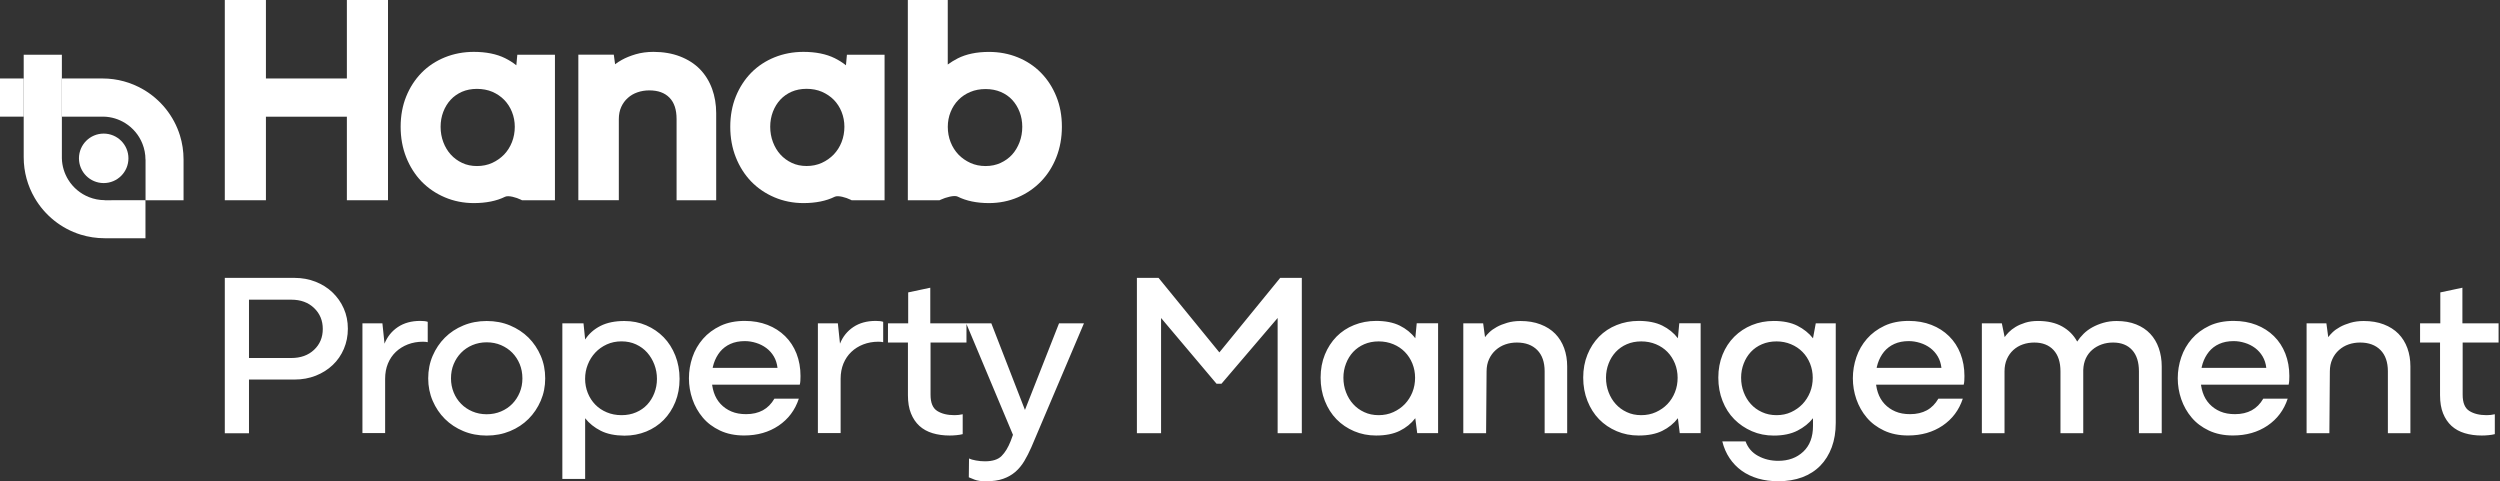 <svg width="187" height="36" viewBox="0 0 187 36" fill="none" xmlns="http://www.w3.org/2000/svg">
<rect x="0" y="0" width="187" height="36" fill="#333333" stroke="none"/>
<path d="M38.622 4.884C38.366 4.68 38.087 4.505 37.783 4.353C37.148 4.039 36.36 3.88 35.443 3.88C34.678 3.88 33.952 4.016 33.284 4.285C32.613 4.557 32.023 4.943 31.534 5.442C31.048 5.938 30.659 6.534 30.383 7.218C30.108 7.899 29.968 8.664 29.968 9.484C29.968 10.304 30.108 11.072 30.383 11.765C30.659 12.462 31.048 13.072 31.53 13.574C32.017 14.076 32.603 14.475 33.274 14.76C33.945 15.046 34.675 15.191 35.439 15.191C36.357 15.191 37.144 15.033 37.78 14.718C38.029 14.595 38.629 14.773 38.953 14.932L39.05 14.981H41.51V4.094H38.694L38.622 4.884ZM37.715 7.471C37.961 7.724 38.159 8.028 38.295 8.372C38.434 8.719 38.506 9.095 38.506 9.484C38.506 9.889 38.434 10.275 38.295 10.631C38.156 10.984 37.958 11.296 37.712 11.555C37.462 11.814 37.16 12.028 36.814 12.187C36.473 12.342 36.091 12.42 35.679 12.42C35.268 12.42 34.895 12.342 34.571 12.187C34.24 12.031 33.952 11.821 33.718 11.561C33.482 11.302 33.294 10.988 33.161 10.634C33.025 10.278 32.957 9.892 32.957 9.48C32.957 9.085 33.025 8.709 33.158 8.362C33.291 8.015 33.478 7.711 33.712 7.458C33.945 7.208 34.227 7.011 34.555 6.865C34.885 6.722 35.261 6.648 35.676 6.648C36.094 6.648 36.48 6.722 36.823 6.865C37.17 7.017 37.468 7.218 37.715 7.471Z" fill="white"/>
<path d="M52.355 5.176C51.956 4.768 51.454 4.447 50.864 4.22C50.281 3.996 49.616 3.88 48.88 3.88C48.401 3.88 47.95 3.941 47.552 4.058C47.159 4.175 46.809 4.314 46.514 4.479C46.326 4.583 46.158 4.693 46.009 4.807L45.912 4.09H43.26V14.974H46.288V8.91C46.288 8.57 46.349 8.262 46.469 7.999C46.592 7.73 46.754 7.51 46.962 7.325C47.172 7.137 47.406 7.001 47.678 6.907C47.953 6.81 48.255 6.761 48.566 6.761C49.221 6.761 49.714 6.939 50.073 7.302C50.433 7.669 50.608 8.194 50.608 8.91V14.978H53.571V8.463C53.571 7.818 53.467 7.205 53.266 6.648C53.058 6.08 52.754 5.585 52.355 5.176Z" fill="white"/>
<path d="M63.278 4.884C63.022 4.68 62.743 4.505 62.439 4.353C61.803 4.039 61.016 3.88 60.098 3.88C59.334 3.88 58.608 4.016 57.94 4.285C57.269 4.557 56.679 4.943 56.19 5.442C55.703 5.938 55.318 6.534 55.039 7.218C54.763 7.902 54.624 8.664 54.624 9.484C54.624 10.304 54.763 11.072 55.039 11.765C55.314 12.462 55.703 13.072 56.186 13.574C56.672 14.076 57.259 14.475 57.93 14.76C58.601 15.046 59.33 15.191 60.095 15.191C61.012 15.191 61.8 15.033 62.435 14.718C62.685 14.595 63.285 14.773 63.609 14.932L63.706 14.981H66.166V4.094H63.349L63.278 4.884ZM62.37 7.468C62.617 7.721 62.815 8.025 62.951 8.369C63.09 8.716 63.161 9.092 63.161 9.48C63.161 9.886 63.09 10.271 62.951 10.628C62.811 10.981 62.614 11.292 62.367 11.552C62.118 11.811 61.816 12.025 61.469 12.184C61.129 12.339 60.747 12.417 60.335 12.417C59.923 12.417 59.551 12.339 59.227 12.184C58.896 12.028 58.608 11.817 58.374 11.558C58.138 11.299 57.95 10.984 57.817 10.631C57.681 10.275 57.612 9.886 57.612 9.477C57.612 9.085 57.681 8.706 57.813 8.359C57.946 8.012 58.134 7.708 58.368 7.455C58.601 7.205 58.883 7.007 59.21 6.862C59.538 6.719 59.917 6.644 60.332 6.644C60.75 6.644 61.136 6.719 61.479 6.865C61.823 7.017 62.124 7.218 62.37 7.468Z" fill="white"/>
<path d="M79.014 7.218C78.739 6.534 78.35 5.938 77.864 5.442C77.377 4.946 76.791 4.557 76.126 4.288C75.465 4.019 74.742 3.883 73.977 3.883C73.06 3.883 72.272 4.045 71.634 4.369C71.368 4.505 71.122 4.658 70.892 4.826V0H67.906V14.978H70.276L70.37 14.935C70.743 14.76 71.388 14.582 71.631 14.705C72.269 15.026 73.057 15.191 73.974 15.191C74.742 15.191 75.468 15.046 76.133 14.76C76.797 14.475 77.377 14.076 77.864 13.574C78.35 13.072 78.739 12.466 79.014 11.766C79.29 11.069 79.429 10.3 79.429 9.484C79.432 8.66 79.29 7.899 79.014 7.218ZM76.466 9.484C76.466 9.892 76.398 10.281 76.262 10.638C76.126 10.991 75.941 11.305 75.705 11.565C75.472 11.821 75.183 12.031 74.843 12.187C74.509 12.342 74.133 12.42 73.721 12.42C73.306 12.42 72.927 12.342 72.587 12.187C72.24 12.028 71.935 11.817 71.689 11.558C71.443 11.299 71.245 10.988 71.106 10.634C70.966 10.281 70.895 9.895 70.895 9.487C70.895 9.095 70.966 8.722 71.106 8.375C71.245 8.028 71.439 7.727 71.689 7.474C71.935 7.221 72.234 7.02 72.577 6.878C72.921 6.732 73.306 6.661 73.725 6.661C74.139 6.661 74.522 6.735 74.859 6.878C75.193 7.02 75.481 7.221 75.711 7.468C75.945 7.721 76.133 8.025 76.266 8.372C76.398 8.712 76.466 9.088 76.466 9.484Z" fill="white"/>
<path d="M16.815 14.978H19.891V8.729H25.946V14.978H29.022V0H25.946V5.87H19.891V0H16.815V14.978Z" fill="white"/>
<path d="M1.776 5.87H0V8.725H1.776V5.87Z" fill="white"/>
<path d="M13.73 14.978V11.928C13.73 11.302 13.636 10.702 13.461 10.135C13.007 8.67 12.012 7.442 10.709 6.687C9.814 6.168 8.777 5.87 7.672 5.87H4.635V8.725H7.75C8.346 8.738 8.897 8.917 9.37 9.211C9.951 9.575 10.404 10.116 10.657 10.761C10.8 11.124 10.881 11.519 10.881 11.931H10.887V14.981L13.73 14.978Z" fill="white"/>
<path d="M7.756 13.694C8.778 13.694 9.607 12.866 9.607 11.843C9.607 10.821 8.778 9.993 7.756 9.993C6.734 9.993 5.906 10.821 5.906 11.843C5.906 12.866 6.734 13.694 7.756 13.694Z" fill="white"/>
<path d="M7.834 14.978V14.971C7.419 14.971 7.027 14.89 6.664 14.748C6.019 14.495 5.478 14.041 5.115 13.461C4.82 12.988 4.641 12.433 4.628 11.84V4.094H1.773V11.762C1.773 12.871 2.071 13.908 2.59 14.799C3.345 16.102 4.573 17.097 6.038 17.551C6.606 17.726 7.208 17.82 7.831 17.82H10.881V14.974L7.834 14.978Z" fill="white"/>
<path d="M181.024 24.186H182.535V21.872L184.188 21.521V24.186H186.894V25.622H184.207V29.53C184.207 30.127 184.373 30.529 184.706 30.739C185.04 30.95 185.471 31.054 185.996 31.054C186.09 31.054 186.191 31.047 186.304 31.038C186.415 31.025 186.518 31.009 186.612 30.986V32.474C186.473 32.509 186.317 32.535 186.146 32.551C185.977 32.568 185.809 32.577 185.643 32.577C185.173 32.577 184.749 32.519 184.36 32.402C183.974 32.286 183.647 32.104 183.374 31.858C183.105 31.611 182.895 31.3 182.742 30.921C182.59 30.542 182.515 30.088 182.515 29.563V25.622H181.021V24.186H181.024ZM172.539 24.186H174.014L174.153 25.22C174.224 25.116 174.331 24.993 174.477 24.854C174.623 24.714 174.808 24.581 175.032 24.458C175.255 24.335 175.514 24.231 175.813 24.144C176.111 24.056 176.441 24.011 176.804 24.011C177.365 24.011 177.868 24.095 178.305 24.264C178.746 24.432 179.109 24.666 179.404 24.964C179.696 25.262 179.919 25.622 180.072 26.04C180.224 26.461 180.298 26.915 180.298 27.407V32.402H178.613V27.777C178.613 27.087 178.428 26.555 178.059 26.182C177.689 25.81 177.184 25.622 176.539 25.622C176.234 25.622 175.946 25.667 175.677 25.761C175.407 25.855 175.168 25.994 174.957 26.182C174.746 26.37 174.578 26.597 174.458 26.866C174.335 27.135 174.273 27.44 174.273 27.777L174.237 32.402H172.533V24.186H172.539ZM164.423 27.515H169.518C169.483 27.2 169.392 26.915 169.246 26.665C169.1 26.416 168.912 26.205 168.685 26.033C168.458 25.865 168.202 25.735 167.92 25.648C167.638 25.56 167.356 25.515 167.078 25.515C166.666 25.515 166.306 25.586 165.998 25.725C165.687 25.865 165.431 26.062 165.227 26.312C165.023 26.565 164.867 26.857 164.76 27.187C164.656 27.521 164.601 27.878 164.601 28.263C164.601 28.662 164.656 29.025 164.767 29.359C164.877 29.693 165.045 29.978 165.269 30.218C165.493 30.457 165.762 30.645 166.076 30.778C166.394 30.915 166.76 30.979 167.181 30.979C167.661 30.979 168.076 30.882 168.429 30.691C168.779 30.5 169.068 30.208 169.291 29.822H171.119C170.837 30.675 170.335 31.346 169.609 31.838C168.883 32.328 168.021 32.574 167.026 32.574C166.345 32.574 165.745 32.451 165.224 32.205C164.702 31.958 164.271 31.634 163.934 31.232C163.593 30.83 163.337 30.373 163.159 29.864C162.984 29.355 162.896 28.834 162.896 28.296C162.896 27.758 162.984 27.233 163.159 26.717C163.334 26.202 163.6 25.745 163.95 25.343C164.3 24.941 164.737 24.617 165.259 24.37C165.781 24.124 166.387 24.004 167.078 24.004C167.7 24.004 168.264 24.105 168.773 24.302C169.282 24.5 169.722 24.782 170.092 25.145C170.461 25.508 170.743 25.942 170.944 26.451C171.142 26.96 171.243 27.518 171.243 28.124C171.243 28.253 171.239 28.37 171.233 28.474C171.226 28.578 171.213 28.678 171.191 28.772H164.391L164.423 27.515ZM148.243 32.402V24.183H149.737L149.948 25.216C150.019 25.113 150.12 24.99 150.256 24.85C150.392 24.711 150.56 24.578 150.765 24.455C150.969 24.332 151.209 24.228 151.484 24.14C151.76 24.053 152.077 24.008 152.44 24.008C153.153 24.008 153.759 24.144 154.249 24.419C154.742 24.695 155.114 25.071 155.374 25.55C155.503 25.353 155.659 25.158 155.847 24.973C156.035 24.785 156.255 24.623 156.505 24.484C156.758 24.345 157.033 24.231 157.338 24.144C157.642 24.056 157.97 24.011 158.323 24.011C158.874 24.011 159.36 24.095 159.782 24.264C160.203 24.432 160.556 24.666 160.835 24.964C161.117 25.262 161.331 25.622 161.477 26.04C161.623 26.458 161.697 26.915 161.697 27.407V32.402H159.992V27.777C159.992 27.087 159.824 26.555 159.483 26.182C159.143 25.81 158.67 25.622 158.061 25.622C157.756 25.622 157.471 25.667 157.208 25.761C156.946 25.855 156.709 25.988 156.505 26.163C156.301 26.338 156.139 26.552 156.022 26.801C155.905 27.054 155.84 27.343 155.827 27.67V32.402H154.123V27.777C154.123 27.087 153.951 26.555 153.604 26.182C153.257 25.81 152.781 25.622 152.171 25.622C151.867 25.622 151.578 25.667 151.309 25.761C151.04 25.855 150.804 25.994 150.596 26.182C150.392 26.37 150.23 26.597 150.113 26.866C149.996 27.135 149.938 27.44 149.938 27.777V32.402H148.243ZM140.124 27.515H145.219C145.183 27.2 145.093 26.915 144.947 26.665C144.801 26.416 144.613 26.205 144.386 26.033C144.159 25.865 143.903 25.735 143.621 25.648C143.339 25.56 143.057 25.515 142.778 25.515C142.367 25.515 142.007 25.586 141.699 25.725C141.388 25.865 141.132 26.062 140.924 26.312C140.72 26.565 140.565 26.857 140.458 27.187C140.351 27.521 140.299 27.878 140.299 28.263C140.299 28.662 140.354 29.025 140.464 29.359C140.574 29.693 140.743 29.978 140.966 30.218C141.19 30.457 141.459 30.645 141.774 30.778C142.091 30.915 142.457 30.979 142.879 30.979C143.358 30.979 143.773 30.882 144.127 30.691C144.477 30.5 144.765 30.208 144.989 29.822H146.817C146.535 30.675 146.032 31.346 145.306 31.838C144.58 32.328 143.718 32.574 142.723 32.574C142.043 32.574 141.443 32.451 140.921 32.205C140.399 31.958 139.968 31.634 139.631 31.232C139.291 30.83 139.035 30.373 138.856 29.864C138.681 29.355 138.594 28.834 138.594 28.296C138.594 27.758 138.681 27.233 138.856 26.717C139.031 26.202 139.297 25.745 139.647 25.343C139.997 24.941 140.435 24.617 140.957 24.37C141.479 24.124 142.085 24.004 142.775 24.004C143.397 24.004 143.961 24.105 144.47 24.302C144.979 24.5 145.42 24.782 145.789 25.145C146.159 25.508 146.441 25.942 146.642 26.451C146.84 26.96 146.94 27.518 146.94 28.124C146.94 28.253 146.937 28.37 146.93 28.474C146.924 28.578 146.911 28.678 146.885 28.772H140.088L140.124 27.515ZM133.975 30.827C134.303 30.675 134.588 30.474 134.828 30.224C135.067 29.971 135.255 29.676 135.392 29.339C135.528 28.999 135.593 28.639 135.593 28.253C135.593 27.881 135.524 27.527 135.392 27.194C135.255 26.86 135.071 26.571 134.828 26.325C134.588 26.079 134.299 25.887 133.965 25.748C133.632 25.609 133.272 25.537 132.886 25.537C132.487 25.537 132.124 25.609 131.797 25.748C131.47 25.887 131.191 26.082 130.964 26.325C130.737 26.571 130.556 26.86 130.429 27.194C130.3 27.527 130.235 27.881 130.235 28.253C130.235 28.639 130.3 29.002 130.429 29.339C130.559 29.68 130.737 29.975 130.964 30.224C131.191 30.477 131.47 30.678 131.797 30.827C132.124 30.979 132.487 31.054 132.886 31.054C133.285 31.054 133.648 30.979 133.975 30.827ZM135.819 24.186H137.314V31.634C137.314 32.312 137.213 32.918 137.015 33.456C136.814 33.994 136.532 34.451 136.163 34.83C135.794 35.209 135.343 35.498 134.811 35.699C134.28 35.896 133.677 35.997 133.009 35.997C132.471 35.997 131.969 35.929 131.505 35.796C131.042 35.66 130.634 35.465 130.277 35.209C129.92 34.953 129.619 34.639 129.373 34.272C129.126 33.906 128.945 33.488 128.828 33.018H130.569C130.744 33.498 131.058 33.861 131.509 34.104C131.959 34.35 132.462 34.47 133.013 34.47C133.774 34.47 134.397 34.243 134.883 33.786C135.369 33.329 135.612 32.688 135.612 31.858V31.281C135.32 31.654 134.931 31.965 134.452 32.211C133.972 32.457 133.379 32.581 132.679 32.581C132.092 32.581 131.548 32.474 131.045 32.256C130.543 32.039 130.102 31.741 129.726 31.362C129.35 30.983 129.058 30.526 128.848 29.994C128.637 29.462 128.53 28.882 128.53 28.25C128.53 27.618 128.637 27.044 128.848 26.526C129.058 26.007 129.35 25.56 129.726 25.184C130.102 24.811 130.54 24.52 131.045 24.315C131.548 24.111 132.092 24.008 132.679 24.008C133.382 24.008 133.969 24.127 134.445 24.367C134.918 24.607 135.307 24.918 135.612 25.304L135.819 24.186ZM123.863 30.827C124.196 30.675 124.485 30.474 124.725 30.224C124.965 29.971 125.153 29.676 125.286 29.339C125.422 28.999 125.486 28.639 125.486 28.253C125.486 27.881 125.418 27.527 125.286 27.194C125.149 26.86 124.965 26.571 124.725 26.325C124.485 26.079 124.196 25.887 123.863 25.748C123.529 25.609 123.163 25.537 122.764 25.537C122.365 25.537 122.005 25.609 121.685 25.748C121.36 25.887 121.088 26.082 120.858 26.325C120.631 26.571 120.45 26.86 120.323 27.194C120.194 27.527 120.129 27.881 120.129 28.253C120.129 28.639 120.194 29.002 120.323 29.339C120.453 29.68 120.631 29.975 120.858 30.224C121.085 30.477 121.36 30.678 121.685 30.827C122.005 30.979 122.365 31.054 122.764 31.054C123.163 31.054 123.529 30.979 123.863 30.827ZM125.506 31.281C125.201 31.679 124.812 31.994 124.339 32.227C123.866 32.461 123.276 32.577 122.573 32.577C121.986 32.577 121.438 32.47 120.929 32.253C120.42 32.036 119.98 31.738 119.61 31.359C119.241 30.979 118.952 30.522 118.742 29.991C118.531 29.459 118.424 28.879 118.424 28.247C118.424 27.615 118.531 27.041 118.742 26.523C118.952 26.004 119.244 25.557 119.61 25.181C119.98 24.808 120.417 24.516 120.929 24.312C121.438 24.108 121.986 24.004 122.573 24.004C123.276 24.004 123.863 24.121 124.339 24.354C124.812 24.588 125.201 24.905 125.506 25.301L125.61 24.179H127.208V32.399H125.645L125.506 31.281ZM109.465 24.186H110.94L111.079 25.22C111.151 25.116 111.258 24.993 111.403 24.854C111.549 24.714 111.734 24.581 111.958 24.458C112.181 24.335 112.441 24.231 112.739 24.144C113.037 24.056 113.368 24.011 113.731 24.011C114.295 24.011 114.794 24.095 115.231 24.264C115.672 24.432 116.038 24.666 116.33 24.964C116.622 25.262 116.845 25.622 116.998 26.04C117.15 26.461 117.225 26.915 117.225 27.407V32.402H115.539V27.777C115.539 27.087 115.354 26.555 114.985 26.182C114.615 25.81 114.11 25.622 113.465 25.622C113.16 25.622 112.872 25.667 112.603 25.761C112.334 25.855 112.094 25.994 111.883 26.182C111.672 26.37 111.504 26.597 111.381 26.866C111.258 27.135 111.196 27.44 111.196 27.777L111.16 32.402H109.455V24.186H109.465ZM104.221 30.827C104.555 30.675 104.843 30.474 105.083 30.224C105.323 29.971 105.511 29.676 105.647 29.339C105.783 28.999 105.848 28.639 105.848 28.253C105.848 27.881 105.78 27.527 105.647 27.194C105.511 26.86 105.323 26.571 105.083 26.325C104.843 26.079 104.555 25.887 104.221 25.748C103.887 25.609 103.521 25.537 103.122 25.537C102.724 25.537 102.364 25.609 102.043 25.748C101.722 25.887 101.446 26.082 101.216 26.325C100.989 26.571 100.808 26.86 100.682 27.194C100.552 27.527 100.487 27.881 100.487 28.253C100.487 28.639 100.552 29.002 100.682 29.339C100.811 29.68 100.989 29.975 101.216 30.224C101.443 30.477 101.719 30.678 102.043 30.827C102.364 30.979 102.727 31.054 103.122 31.054C103.521 31.054 103.887 30.979 104.221 30.827ZM105.864 31.281C105.56 31.679 105.171 31.994 104.697 32.227C104.224 32.461 103.634 32.577 102.931 32.577C102.344 32.577 101.797 32.47 101.288 32.253C100.779 32.036 100.338 31.738 99.969 31.359C99.599 30.979 99.311 30.522 99.1 29.991C98.889 29.459 98.782 28.879 98.782 28.247C98.782 27.615 98.889 27.041 99.1 26.523C99.311 26.004 99.602 25.557 99.969 25.181C100.338 24.808 100.776 24.516 101.288 24.312C101.797 24.108 102.344 24.004 102.931 24.004C103.634 24.004 104.221 24.121 104.697 24.354C105.171 24.588 105.563 24.905 105.864 25.301L105.971 24.179H107.569V32.399H106.007L105.864 31.281ZM85.043 20.786H86.66L91.35 26.532H91.068L95.758 20.786H97.376V32.402H95.567V23.57L95.706 23.622L91.366 28.704H90.997L86.709 23.622L86.848 23.57V32.402H85.04V20.786H85.043ZM72.483 34.295C72.6 34.353 72.772 34.402 73.002 34.444C73.229 34.486 73.455 34.506 73.679 34.506C74.24 34.506 74.655 34.373 74.917 34.11C75.18 33.848 75.407 33.475 75.595 32.999L75.77 32.525L72.272 24.186H74.152L76.736 30.843H76.596L79.215 24.186H81.079L77.144 33.456C76.979 33.828 76.804 34.175 76.616 34.49C76.428 34.804 76.204 35.073 75.948 35.297C75.689 35.517 75.387 35.692 75.034 35.815C74.684 35.938 74.256 36 73.75 36C73.387 36 73.102 35.958 72.898 35.877C72.694 35.796 72.548 35.737 72.467 35.702L72.483 34.295ZM66.422 24.186H67.932V21.872L69.585 21.521V24.186H72.292V25.622H69.605V29.53C69.605 30.127 69.77 30.529 70.104 30.739C70.438 30.95 70.869 31.054 71.394 31.054C71.488 31.054 71.588 31.047 71.702 31.038C71.812 31.025 71.916 31.009 72.01 30.986V32.474C71.871 32.509 71.715 32.535 71.543 32.551C71.375 32.568 71.206 32.577 71.041 32.577C70.571 32.577 70.146 32.519 69.757 32.402C69.371 32.286 69.044 32.104 68.772 31.858C68.503 31.611 68.292 31.3 68.14 30.921C67.987 30.542 67.913 30.088 67.913 29.563V25.622H66.419L66.422 24.186ZM61.178 32.402V24.183H62.672L62.831 25.706C63.041 25.181 63.375 24.766 63.832 24.461C64.289 24.157 64.847 24.004 65.501 24.004C65.618 24.004 65.725 24.011 65.826 24.02C65.926 24.034 66.004 24.05 66.062 24.072V25.596C66.027 25.583 65.975 25.576 65.903 25.57C65.832 25.563 65.767 25.56 65.709 25.56C65.297 25.56 64.921 25.628 64.575 25.761C64.228 25.897 63.93 26.082 63.68 26.322C63.427 26.562 63.233 26.85 63.09 27.19C62.951 27.531 62.879 27.91 62.879 28.328V32.392H61.178V32.402ZM53.062 27.515H58.157C58.121 27.2 58.031 26.915 57.885 26.665C57.739 26.416 57.551 26.205 57.321 26.033C57.094 25.865 56.838 25.735 56.556 25.648C56.274 25.56 55.995 25.515 55.713 25.515C55.305 25.515 54.942 25.586 54.634 25.725C54.323 25.865 54.067 26.062 53.859 26.312C53.655 26.565 53.499 26.857 53.392 27.187C53.285 27.521 53.234 27.878 53.234 28.263C53.234 28.662 53.289 29.025 53.399 29.359C53.509 29.693 53.678 29.978 53.901 30.218C54.125 30.457 54.394 30.645 54.708 30.778C55.026 30.915 55.392 30.979 55.814 30.979C56.293 30.979 56.708 30.882 57.061 30.691C57.411 30.5 57.7 30.208 57.924 29.822H59.752C59.47 30.675 58.967 31.346 58.241 31.838C57.515 32.328 56.653 32.574 55.658 32.574C54.977 32.574 54.378 32.451 53.856 32.205C53.334 31.958 52.903 31.634 52.566 31.232C52.229 30.83 51.969 30.373 51.794 29.864C51.62 29.355 51.532 28.834 51.532 28.296C51.532 27.758 51.62 27.233 51.794 26.717C51.969 26.202 52.235 25.745 52.585 25.343C52.935 24.941 53.373 24.617 53.895 24.37C54.417 24.124 55.023 24.004 55.713 24.004C56.335 24.004 56.899 24.105 57.408 24.302C57.917 24.5 58.358 24.782 58.727 25.145C59.097 25.508 59.379 25.942 59.58 26.451C59.778 26.96 59.878 27.518 59.878 28.124C59.878 28.253 59.875 28.37 59.868 28.474C59.862 28.578 59.849 28.678 59.823 28.772H53.023L53.062 27.515ZM47.578 30.843C47.905 30.704 48.184 30.509 48.411 30.266C48.638 30.02 48.819 29.732 48.946 29.398C49.075 29.064 49.14 28.71 49.14 28.338C49.14 27.965 49.075 27.608 48.946 27.268C48.816 26.928 48.638 26.633 48.411 26.374C48.184 26.117 47.905 25.913 47.578 25.761C47.25 25.609 46.887 25.534 46.489 25.534C46.09 25.534 45.724 25.609 45.39 25.761C45.056 25.913 44.768 26.117 44.528 26.374C44.288 26.63 44.1 26.928 43.967 27.268C43.831 27.608 43.766 27.962 43.766 28.338C43.766 28.71 43.834 29.064 43.967 29.398C44.103 29.732 44.288 30.02 44.528 30.266C44.768 30.513 45.056 30.704 45.39 30.843C45.724 30.983 46.09 31.054 46.489 31.054C46.887 31.054 47.25 30.986 47.578 30.843ZM44.936 32.221C44.463 31.981 44.071 31.67 43.769 31.284V35.822H42.064V24.186H43.646L43.769 25.395C44.051 24.964 44.434 24.623 44.92 24.377C45.406 24.131 45.999 24.011 46.703 24.011C47.289 24.011 47.834 24.118 48.336 24.335C48.839 24.552 49.276 24.85 49.646 25.23C50.015 25.609 50.303 26.066 50.514 26.597C50.725 27.129 50.832 27.709 50.832 28.341C50.832 28.973 50.725 29.547 50.514 30.069C50.303 30.587 50.012 31.034 49.646 31.41C49.276 31.783 48.839 32.075 48.336 32.279C47.834 32.483 47.289 32.587 46.703 32.587C45.999 32.581 45.409 32.461 44.936 32.221ZM37.478 30.775C37.806 30.636 38.087 30.445 38.321 30.205C38.554 29.965 38.739 29.683 38.875 29.355C39.011 29.028 39.076 28.678 39.076 28.305C39.076 27.92 39.008 27.563 38.875 27.236C38.739 26.908 38.554 26.626 38.321 26.387C38.087 26.147 37.806 25.959 37.478 25.816C37.151 25.677 36.794 25.605 36.405 25.605C36.02 25.605 35.66 25.677 35.332 25.816C35.005 25.956 34.723 26.147 34.49 26.387C34.256 26.626 34.072 26.908 33.935 27.236C33.799 27.563 33.734 27.92 33.734 28.305C33.734 28.678 33.803 29.031 33.935 29.355C34.068 29.683 34.253 29.965 34.49 30.205C34.723 30.445 35.005 30.636 35.332 30.775C35.66 30.915 36.016 30.986 36.405 30.986C36.791 30.986 37.148 30.915 37.478 30.775ZM32.364 26.613C32.587 26.095 32.892 25.641 33.278 25.255C33.663 24.87 34.123 24.565 34.658 24.345C35.19 24.124 35.773 24.011 36.405 24.011C37.037 24.011 37.621 24.121 38.152 24.345C38.684 24.568 39.144 24.87 39.533 25.255C39.919 25.641 40.223 26.095 40.447 26.613C40.671 27.132 40.781 27.696 40.781 28.305C40.781 28.902 40.671 29.459 40.447 29.978C40.223 30.496 39.919 30.95 39.533 31.336C39.147 31.722 38.687 32.026 38.152 32.247C37.621 32.467 37.037 32.581 36.405 32.581C35.773 32.581 35.19 32.47 34.658 32.247C34.127 32.026 33.666 31.722 33.278 31.336C32.889 30.95 32.587 30.496 32.364 29.978C32.14 29.459 32.03 28.902 32.03 28.305C32.03 27.696 32.14 27.132 32.364 26.613ZM27.11 32.402V24.183H28.604L28.762 25.706C28.973 25.181 29.307 24.766 29.764 24.461C30.221 24.157 30.775 24.004 31.433 24.004C31.55 24.004 31.66 24.011 31.757 24.02C31.858 24.034 31.936 24.05 31.994 24.072V25.596C31.958 25.583 31.907 25.576 31.835 25.57C31.764 25.563 31.699 25.56 31.641 25.56C31.229 25.56 30.853 25.628 30.506 25.761C30.16 25.897 29.861 26.082 29.608 26.322C29.356 26.562 29.161 26.85 29.019 27.19C28.879 27.531 28.808 27.91 28.808 28.328V32.392H27.11V32.402ZM16.815 20.786H22.034C22.595 20.786 23.12 20.883 23.606 21.074C24.092 21.265 24.513 21.531 24.87 21.872C25.226 22.212 25.508 22.611 25.712 23.071C25.917 23.531 26.02 24.037 26.02 24.588C26.02 25.126 25.92 25.628 25.722 26.095C25.521 26.562 25.246 26.967 24.886 27.304C24.529 27.644 24.108 27.907 23.622 28.101C23.136 28.292 22.604 28.39 22.03 28.39H18.361V26.779H21.787C22.491 26.779 23.058 26.575 23.492 26.166C23.927 25.758 24.144 25.236 24.144 24.607C24.144 23.975 23.927 23.453 23.492 23.038C23.058 22.623 22.491 22.416 21.787 22.416H18.413L18.624 22.205V32.406H16.815V20.786Z" fill="white"/>
</svg>
